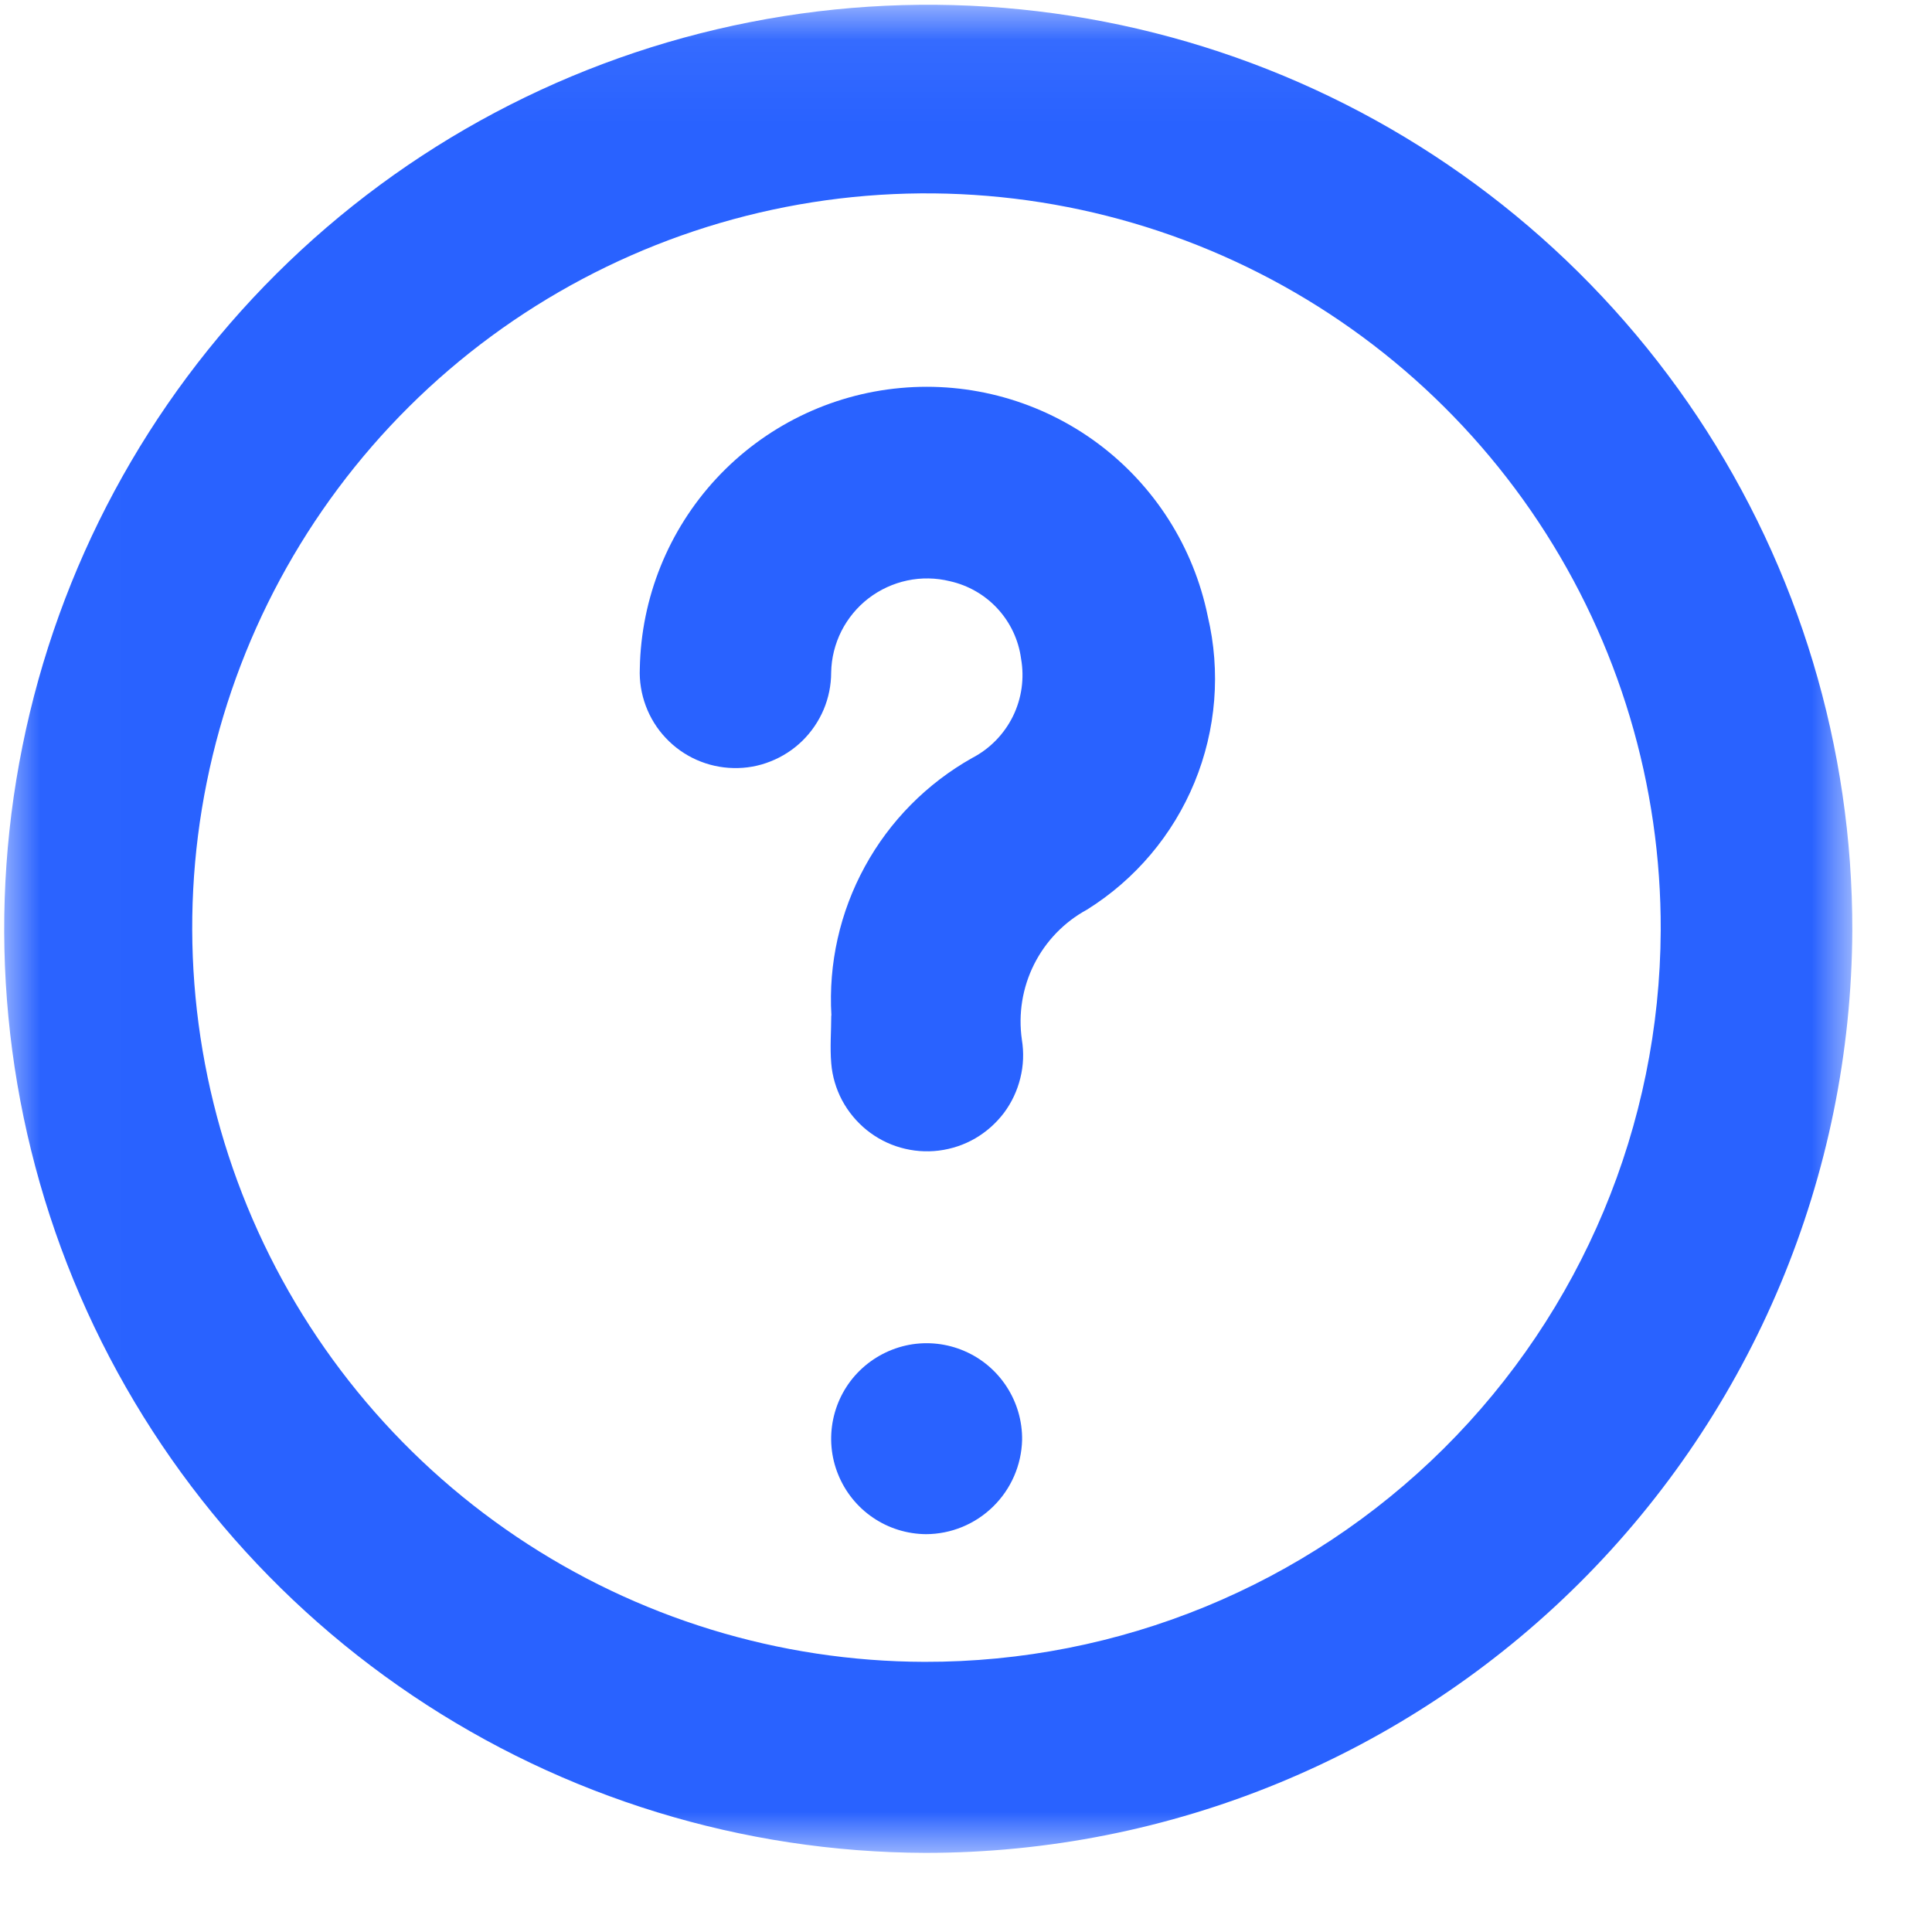 <svg width="24" height="24" viewBox="0 0 24 24" fill="none" xmlns="http://www.w3.org/2000/svg">
<mask id="mask0_1_1157" style="mask-type:luminance" maskUnits="userSpaceOnUse" x="0" y="0" width="24" height="24">
<path d="M23.009 0.059H0.01V23.017H23.009V0.059Z" fill="white"/>
</mask>
<g mask="url(#mask0_1_1157)">
<path d="M11.494 23.017C9.224 23.01 7.008 22.33 5.125 21.063C3.241 19.796 1.776 18 0.913 15.901C0.051 13.801 -0.17 11.493 0.279 9.269C0.727 7.044 1.825 5.002 3.434 3.401C5.043 1.8 7.09 0.712 9.317 0.275C11.544 -0.163 13.851 0.069 15.946 0.942C18.041 1.815 19.83 3.29 21.088 5.179C22.345 7.069 23.014 9.288 23.01 11.558C22.997 14.603 21.777 17.518 19.619 19.666C17.46 21.814 14.539 23.019 11.494 23.017ZM20.63 11.558C20.637 9.754 20.109 7.988 19.112 6.484C18.115 4.98 16.695 3.806 15.03 3.109C13.366 2.413 11.532 2.225 9.761 2.571C7.991 2.917 6.362 3.78 5.082 5.051C3.802 6.323 2.927 7.945 2.569 9.714C2.211 11.482 2.386 13.317 3.071 14.986C3.756 16.655 4.921 18.084 6.418 19.091C7.915 20.098 9.677 20.639 11.481 20.644C13.899 20.65 16.22 19.697 17.935 17.994C19.65 16.29 20.62 13.976 20.63 11.558Z" fill="#2962FF"/>
<path d="M10.328 12.615C10.29 11.971 10.434 11.33 10.744 10.764C11.053 10.198 11.516 9.731 12.078 9.415C12.297 9.301 12.474 9.119 12.583 8.898C12.692 8.676 12.727 8.425 12.684 8.182C12.653 7.95 12.551 7.734 12.393 7.562C12.235 7.39 12.028 7.271 11.8 7.22C11.626 7.177 11.445 7.174 11.271 7.211C11.096 7.248 10.931 7.324 10.79 7.432C10.648 7.541 10.533 7.681 10.452 7.84C10.372 8 10.328 8.175 10.325 8.354C10.325 8.512 10.293 8.669 10.232 8.814C10.17 8.96 10.08 9.092 9.967 9.203C9.854 9.313 9.72 9.4 9.573 9.458C9.426 9.517 9.269 9.545 9.111 9.541C8.953 9.538 8.797 9.503 8.653 9.439C8.508 9.375 8.378 9.282 8.27 9.167C8.161 9.052 8.077 8.916 8.022 8.768C7.967 8.62 7.941 8.462 7.948 8.304C7.964 7.427 8.303 6.586 8.9 5.943C9.497 5.3 10.311 4.9 11.184 4.82C12.058 4.739 12.931 4.984 13.636 5.507C14.34 6.03 14.827 6.794 15.003 7.654C15.166 8.342 15.108 9.064 14.839 9.718C14.57 10.372 14.103 10.925 13.503 11.3C13.219 11.454 12.99 11.692 12.845 11.981C12.701 12.269 12.648 12.595 12.694 12.915C12.72 13.074 12.714 13.236 12.675 13.392C12.637 13.548 12.568 13.695 12.472 13.824C12.375 13.952 12.254 14.06 12.115 14.141C11.976 14.222 11.822 14.273 11.663 14.293C11.503 14.313 11.341 14.3 11.187 14.256C11.032 14.212 10.889 14.137 10.764 14.036C10.639 13.934 10.536 13.809 10.46 13.667C10.385 13.525 10.339 13.369 10.326 13.209C10.309 13.009 10.326 12.809 10.326 12.616" fill="#2962FF"/>
<path d="M11.503 19.058C11.268 19.056 11.039 18.985 10.845 18.853C10.65 18.721 10.5 18.534 10.412 18.317C10.323 18.099 10.302 17.86 10.35 17.63C10.398 17.4 10.513 17.189 10.681 17.025C10.849 16.861 11.062 16.75 11.293 16.706C11.523 16.663 11.762 16.689 11.978 16.782C12.194 16.874 12.377 17.029 12.505 17.226C12.633 17.423 12.7 17.653 12.697 17.888C12.689 18.2 12.56 18.497 12.337 18.715C12.114 18.934 11.815 19.057 11.503 19.058Z" fill="#2962FF"/>
</g>
</svg>
